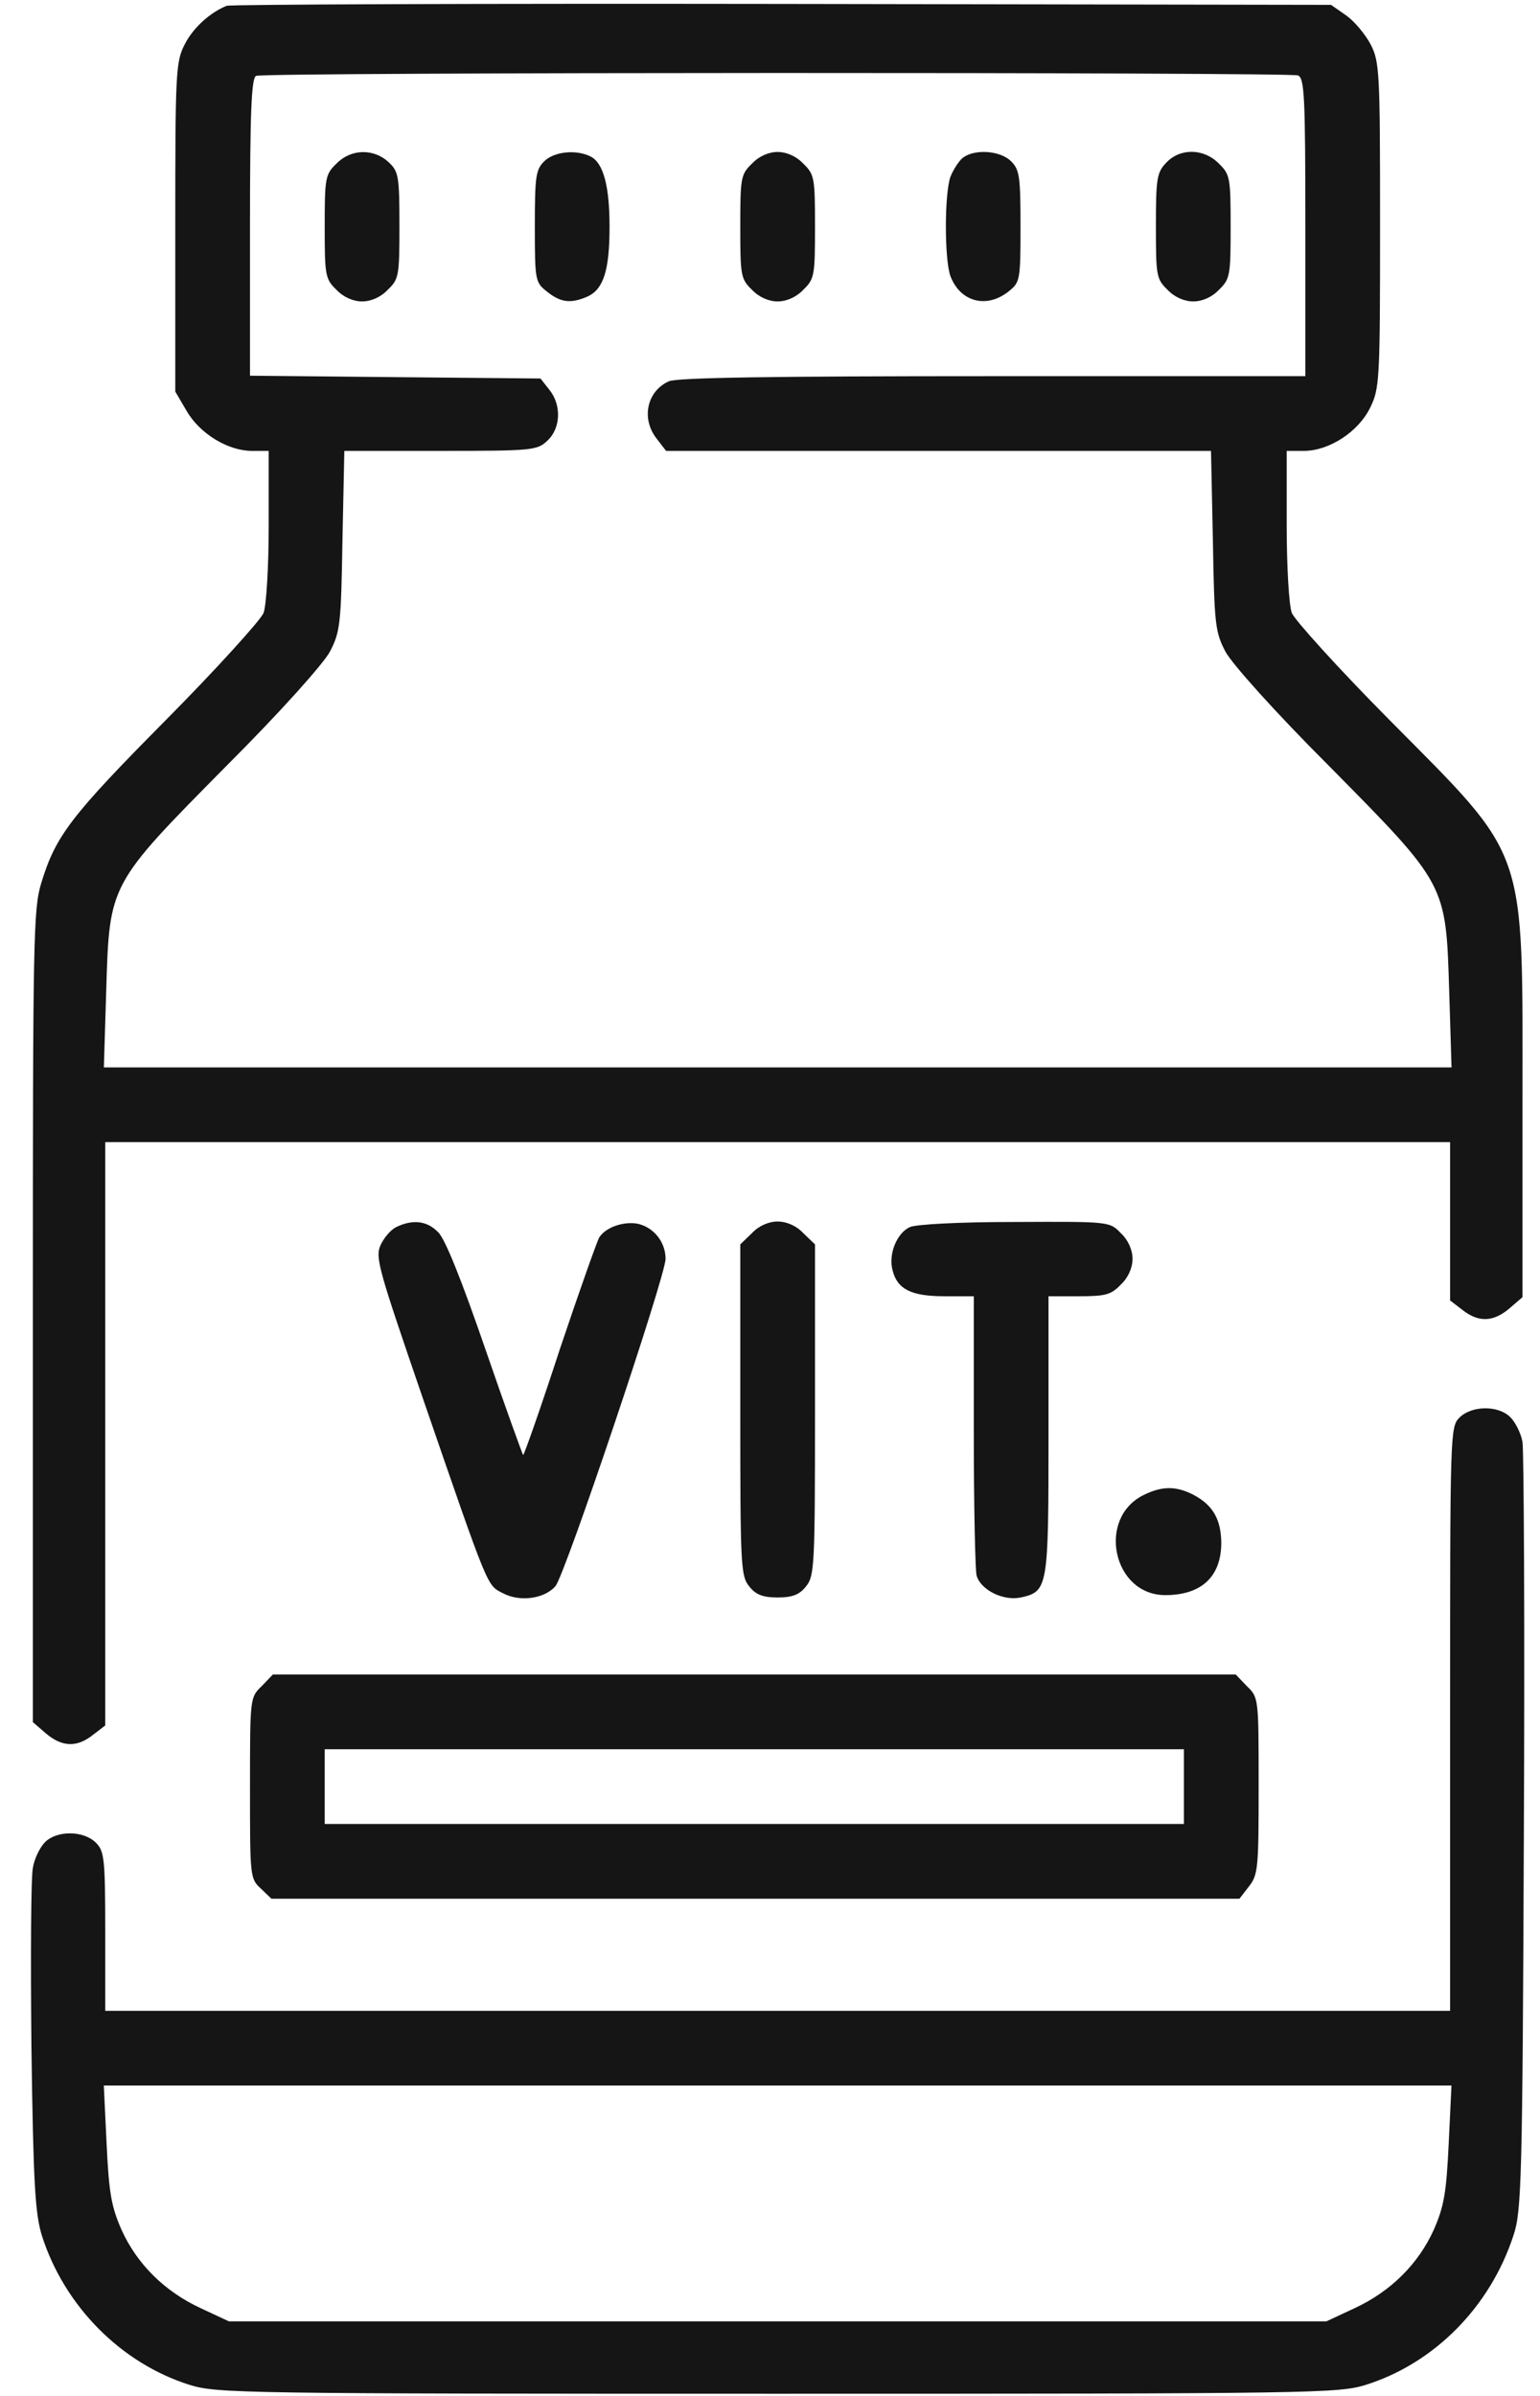 <svg width="27" height="42" viewBox="0 0 27 42" fill="none" xmlns="http://www.w3.org/2000/svg">
<g clip-path="url(#clip0_804_2325)">
<path d="M3.974 0.102C3.687 0.216 3.384 0.487 3.237 0.781C3.081 1.084 3.073 1.273 3.073 3.982V6.864L3.27 7.2C3.499 7.601 3.998 7.904 4.416 7.904H4.711V9.206C4.711 9.934 4.67 10.614 4.621 10.745C4.571 10.868 3.81 11.711 2.918 12.612C1.239 14.306 0.977 14.65 0.724 15.477C0.584 15.936 0.576 16.427 0.576 23.075V30.189L0.805 30.386C1.084 30.623 1.346 30.64 1.632 30.41L1.845 30.247V25.13V20.021H13.635H25.424V21.405V22.797L25.637 22.96C25.924 23.189 26.186 23.173 26.464 22.936L26.693 22.739V19.35C26.693 14.765 26.808 15.092 24.352 12.612C23.459 11.711 22.698 10.868 22.649 10.745C22.599 10.614 22.559 9.934 22.559 9.206V7.904H22.861C23.304 7.904 23.819 7.568 24.024 7.143C24.188 6.807 24.196 6.668 24.196 3.942C24.196 1.273 24.188 1.084 24.032 0.781C23.942 0.609 23.754 0.38 23.607 0.274L23.336 0.085L13.716 0.069C8.428 0.061 4.039 0.077 3.974 0.102ZM22.755 1.322C22.87 1.363 22.886 1.674 22.886 3.982V6.594H17.401C13.561 6.594 11.866 6.619 11.727 6.684C11.342 6.856 11.236 7.339 11.514 7.691L11.678 7.904H16.459H21.232L21.265 9.476C21.29 10.95 21.306 11.081 21.486 11.425C21.601 11.637 22.346 12.473 23.304 13.43C25.367 15.518 25.35 15.485 25.408 17.377L25.449 18.711H13.635H1.821L1.862 17.377C1.919 15.485 1.902 15.518 3.966 13.43C4.924 12.473 5.669 11.637 5.783 11.425C5.963 11.081 5.98 10.95 6.004 9.476L6.037 7.904H7.724C9.336 7.904 9.418 7.896 9.598 7.724C9.836 7.503 9.844 7.094 9.631 6.832L9.476 6.635L6.929 6.611L4.383 6.586V3.974C4.383 1.968 4.408 1.363 4.49 1.33C4.637 1.264 22.599 1.264 22.755 1.322Z" fill="#151515"/>
<path d="M5.898 2.869C5.702 3.057 5.693 3.123 5.693 3.974C5.693 4.826 5.702 4.891 5.898 5.079C6.021 5.21 6.193 5.284 6.348 5.284C6.504 5.284 6.676 5.21 6.799 5.079C6.995 4.891 7.003 4.834 7.003 3.95C7.003 3.082 6.987 3.008 6.815 2.844C6.553 2.599 6.152 2.607 5.898 2.869Z" fill="#151515"/>
<path d="M9.541 2.828C9.393 2.975 9.377 3.098 9.377 3.966C9.377 4.924 9.385 4.949 9.59 5.112C9.835 5.309 10.015 5.325 10.31 5.194C10.581 5.063 10.687 4.736 10.687 3.974C10.687 3.27 10.581 2.861 10.359 2.746C10.106 2.615 9.713 2.656 9.541 2.828Z" fill="#151515"/>
<path d="M13.183 2.869C12.987 3.057 12.979 3.123 12.979 3.974C12.979 4.825 12.987 4.891 13.183 5.079C13.306 5.21 13.478 5.284 13.633 5.284C13.789 5.284 13.961 5.21 14.084 5.079C14.28 4.891 14.289 4.825 14.289 3.974C14.289 3.123 14.28 3.057 14.084 2.869C13.961 2.738 13.789 2.664 13.633 2.664C13.478 2.664 13.306 2.738 13.183 2.869Z" fill="#151515"/>
<path d="M16.885 2.762C16.811 2.82 16.713 2.975 16.664 3.098C16.557 3.393 16.557 4.555 16.664 4.842C16.836 5.292 17.294 5.415 17.679 5.112C17.884 4.948 17.892 4.924 17.892 3.966C17.892 3.098 17.875 2.975 17.728 2.828C17.54 2.64 17.098 2.607 16.885 2.762Z" fill="#151515"/>
<path d="M20.446 2.853C20.282 3.025 20.266 3.131 20.266 3.966C20.266 4.834 20.274 4.891 20.47 5.08C20.593 5.211 20.765 5.284 20.921 5.284C21.076 5.284 21.248 5.211 21.371 5.08C21.567 4.891 21.576 4.826 21.576 3.974C21.576 3.123 21.567 3.057 21.371 2.869C21.109 2.599 20.691 2.591 20.446 2.853Z" fill="#151515"/>
<path d="M6.945 21.511C6.847 21.56 6.724 21.707 6.667 21.838C6.577 22.051 6.651 22.289 7.412 24.507C8.583 27.905 8.534 27.782 8.82 27.93C9.115 28.085 9.541 28.028 9.737 27.807C9.901 27.627 11.669 22.37 11.669 22.068C11.669 21.773 11.465 21.519 11.186 21.453C10.941 21.404 10.621 21.511 10.507 21.691C10.474 21.74 10.163 22.616 9.819 23.64C9.483 24.671 9.189 25.506 9.172 25.506C9.164 25.506 8.861 24.671 8.509 23.648C8.1 22.461 7.805 21.715 7.682 21.601C7.486 21.396 7.232 21.372 6.945 21.511Z" fill="#151515"/>
<path d="M13.183 21.617L12.979 21.814V24.712C12.979 27.438 12.987 27.627 13.134 27.807C13.249 27.954 13.371 28.003 13.633 28.003C13.896 28.003 14.018 27.954 14.133 27.807C14.28 27.627 14.289 27.438 14.289 24.712V21.814L14.084 21.617C13.961 21.486 13.789 21.413 13.633 21.413C13.478 21.413 13.306 21.486 13.183 21.617Z" fill="#151515"/>
<path d="M15.951 21.511C15.722 21.617 15.574 21.986 15.648 22.264C15.73 22.6 15.976 22.723 16.557 22.723H17.073V25.072C17.073 26.374 17.097 27.512 17.122 27.619C17.195 27.872 17.588 28.069 17.899 28.003C18.374 27.897 18.383 27.831 18.383 25.163V22.723H18.915C19.381 22.723 19.48 22.698 19.651 22.518C19.782 22.395 19.856 22.223 19.856 22.068C19.856 21.912 19.782 21.74 19.651 21.617C19.455 21.413 19.455 21.413 17.793 21.421C16.811 21.421 16.057 21.462 15.951 21.511Z" fill="#151515"/>
<path d="M25.587 24.851C25.424 25.015 25.424 25.122 25.424 30.132V35.249H13.634H1.845V33.857C1.845 32.572 1.828 32.449 1.681 32.302C1.468 32.089 1.001 32.081 0.789 32.293C0.699 32.383 0.6 32.588 0.576 32.744C0.543 32.899 0.535 34.307 0.551 35.879C0.584 38.295 0.617 38.794 0.731 39.179C1.124 40.423 2.123 41.43 3.327 41.807C3.801 41.954 4.235 41.962 13.634 41.962C23.033 41.962 23.467 41.954 23.942 41.807C25.145 41.43 26.128 40.44 26.537 39.179C26.676 38.761 26.693 38.221 26.717 32.138C26.734 28.511 26.717 25.424 26.693 25.277C26.668 25.13 26.57 24.933 26.48 24.843C26.267 24.63 25.8 24.638 25.587 24.851ZM25.399 37.582C25.358 38.442 25.317 38.679 25.137 39.089C24.867 39.686 24.384 40.169 23.745 40.464L23.254 40.693H13.634H4.014L3.523 40.464C2.884 40.169 2.401 39.686 2.131 39.089C1.951 38.679 1.91 38.442 1.869 37.582L1.82 36.559H13.634H25.448L25.399 37.582Z" fill="#151515"/>
<path d="M20.045 26.21C19.226 26.62 19.513 27.962 20.43 27.962C21.06 27.962 21.404 27.643 21.412 27.062C21.412 26.636 21.265 26.382 20.921 26.202C20.618 26.047 20.372 26.047 20.045 26.21Z" fill="#151515"/>
<path d="M4.587 29.559C4.383 29.755 4.383 29.763 4.383 31.343C4.383 32.891 4.383 32.932 4.571 33.104L4.759 33.284H13.241H21.731L21.895 33.071C22.059 32.866 22.067 32.743 22.067 31.302C22.067 29.771 22.067 29.755 21.862 29.559L21.666 29.354H13.225H4.784L4.587 29.559ZM20.757 31.319V31.974H13.225H5.693V31.319V30.664H13.225H20.757V31.319Z" fill="#151515"/>
</g>
<defs>
<clipPath id="clip0_804_2325">
<rect width="26.281" height="42" fill="white" transform="translate(0.488)"/>
</clipPath>
</defs>
</svg>
